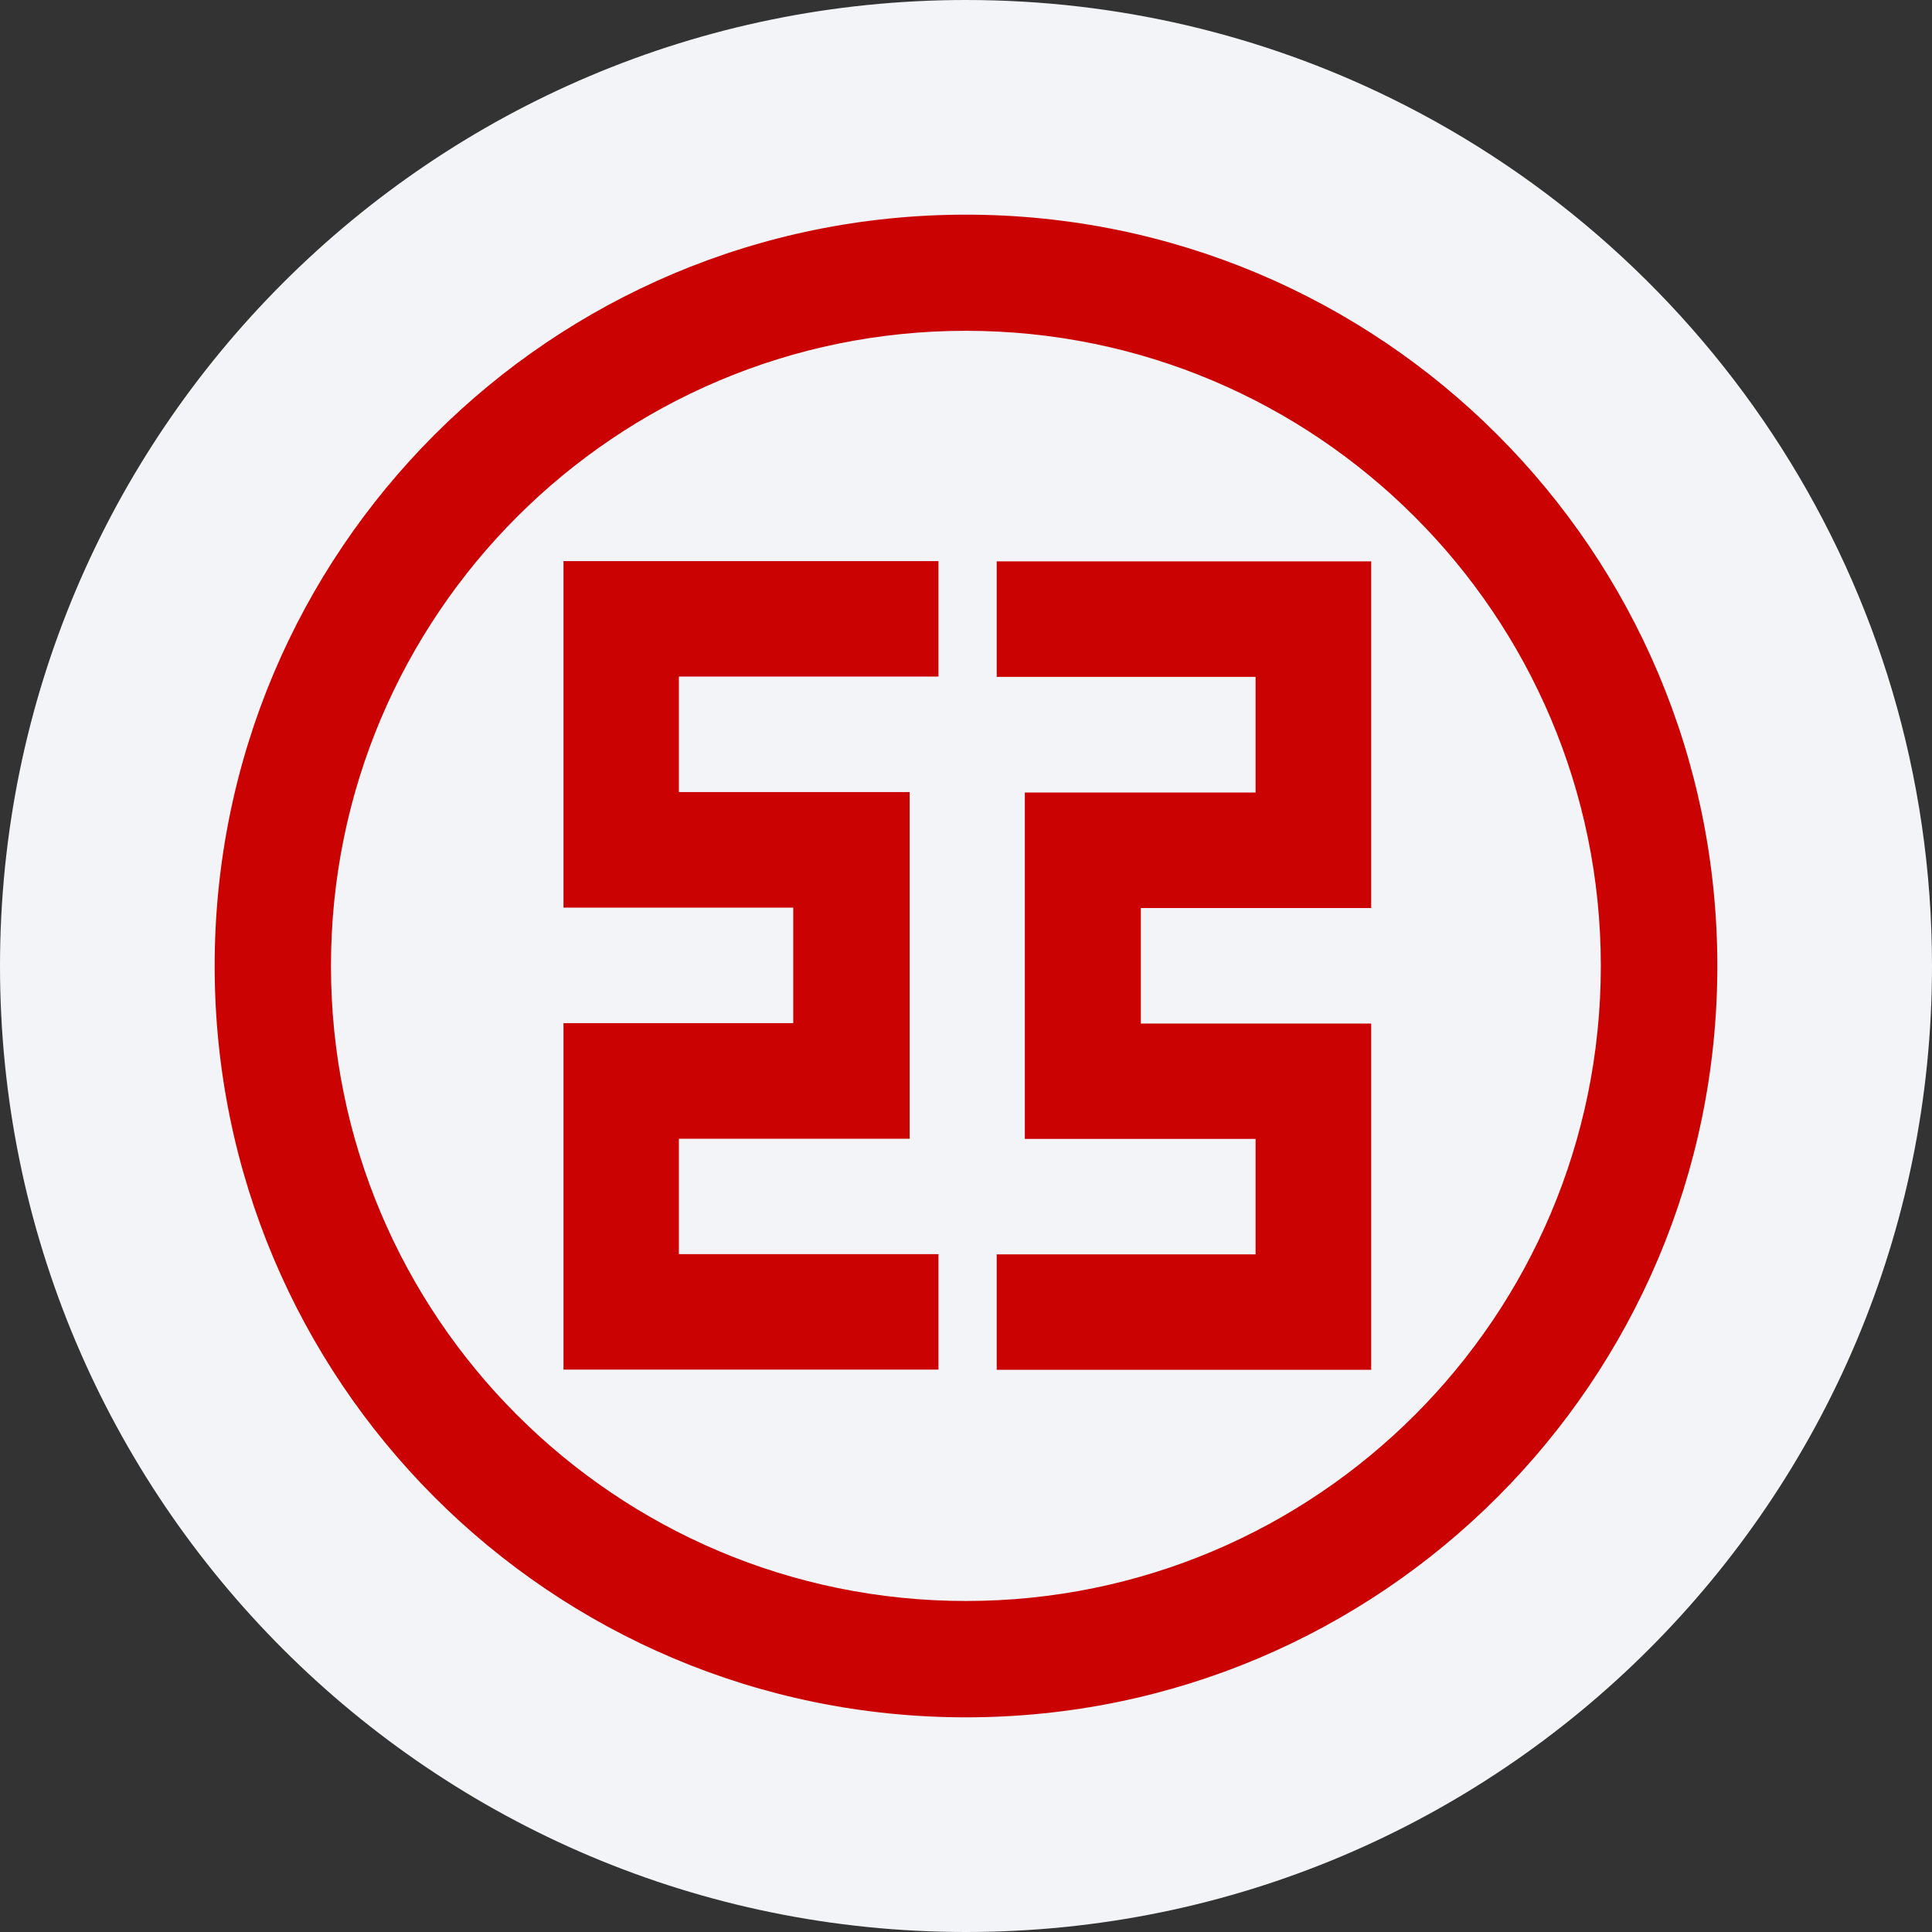 <svg width="36" height="36" fill="none" xmlns="http://www.w3.org/2000/svg"><rect width="100%" height="100%" fill="#333333" stroke="none"/><path d="M18 0c2.837 0 5.52.656 7.907 1.825C31.884 4.753 36 10.895 36 18c0 9.942-8.058 18-18 18-9.94 0-18-8.057-18-18C0 8.06 8.06 0 18 0z" fill="#F2F4F7"/><path fill-rule="evenodd" clip-rule="evenodd" d="M18.572 23.374v2.15h6.978v-6.452h-4.292V16.92h4.292v-6.46h-6.978v2.152h4.824v2.156h-4.3v6.454h4.3v2.151h-4.824zM6.167 17.999c0-6.532 5.298-11.835 11.832-11.835 6.532 0 11.83 5.303 11.83 11.835 0 6.534-5.298 11.833-11.83 11.833-6.534 0-11.832-5.3-11.832-11.833zm-2.167 0C4 10.264 10.263 4 17.999 4 25.732 4 32 10.264 32 17.999 32 25.733 25.732 32 17.999 32 10.263 32 4 25.733 4 17.999zm13.487-5.392v-2.152H10.5v6.457h4.281v2.153H10.5v6.456h6.987v-2.152H12.65v-2.15h4.3v-6.46h-4.3v-2.152" fill="#CB0202"/></svg>